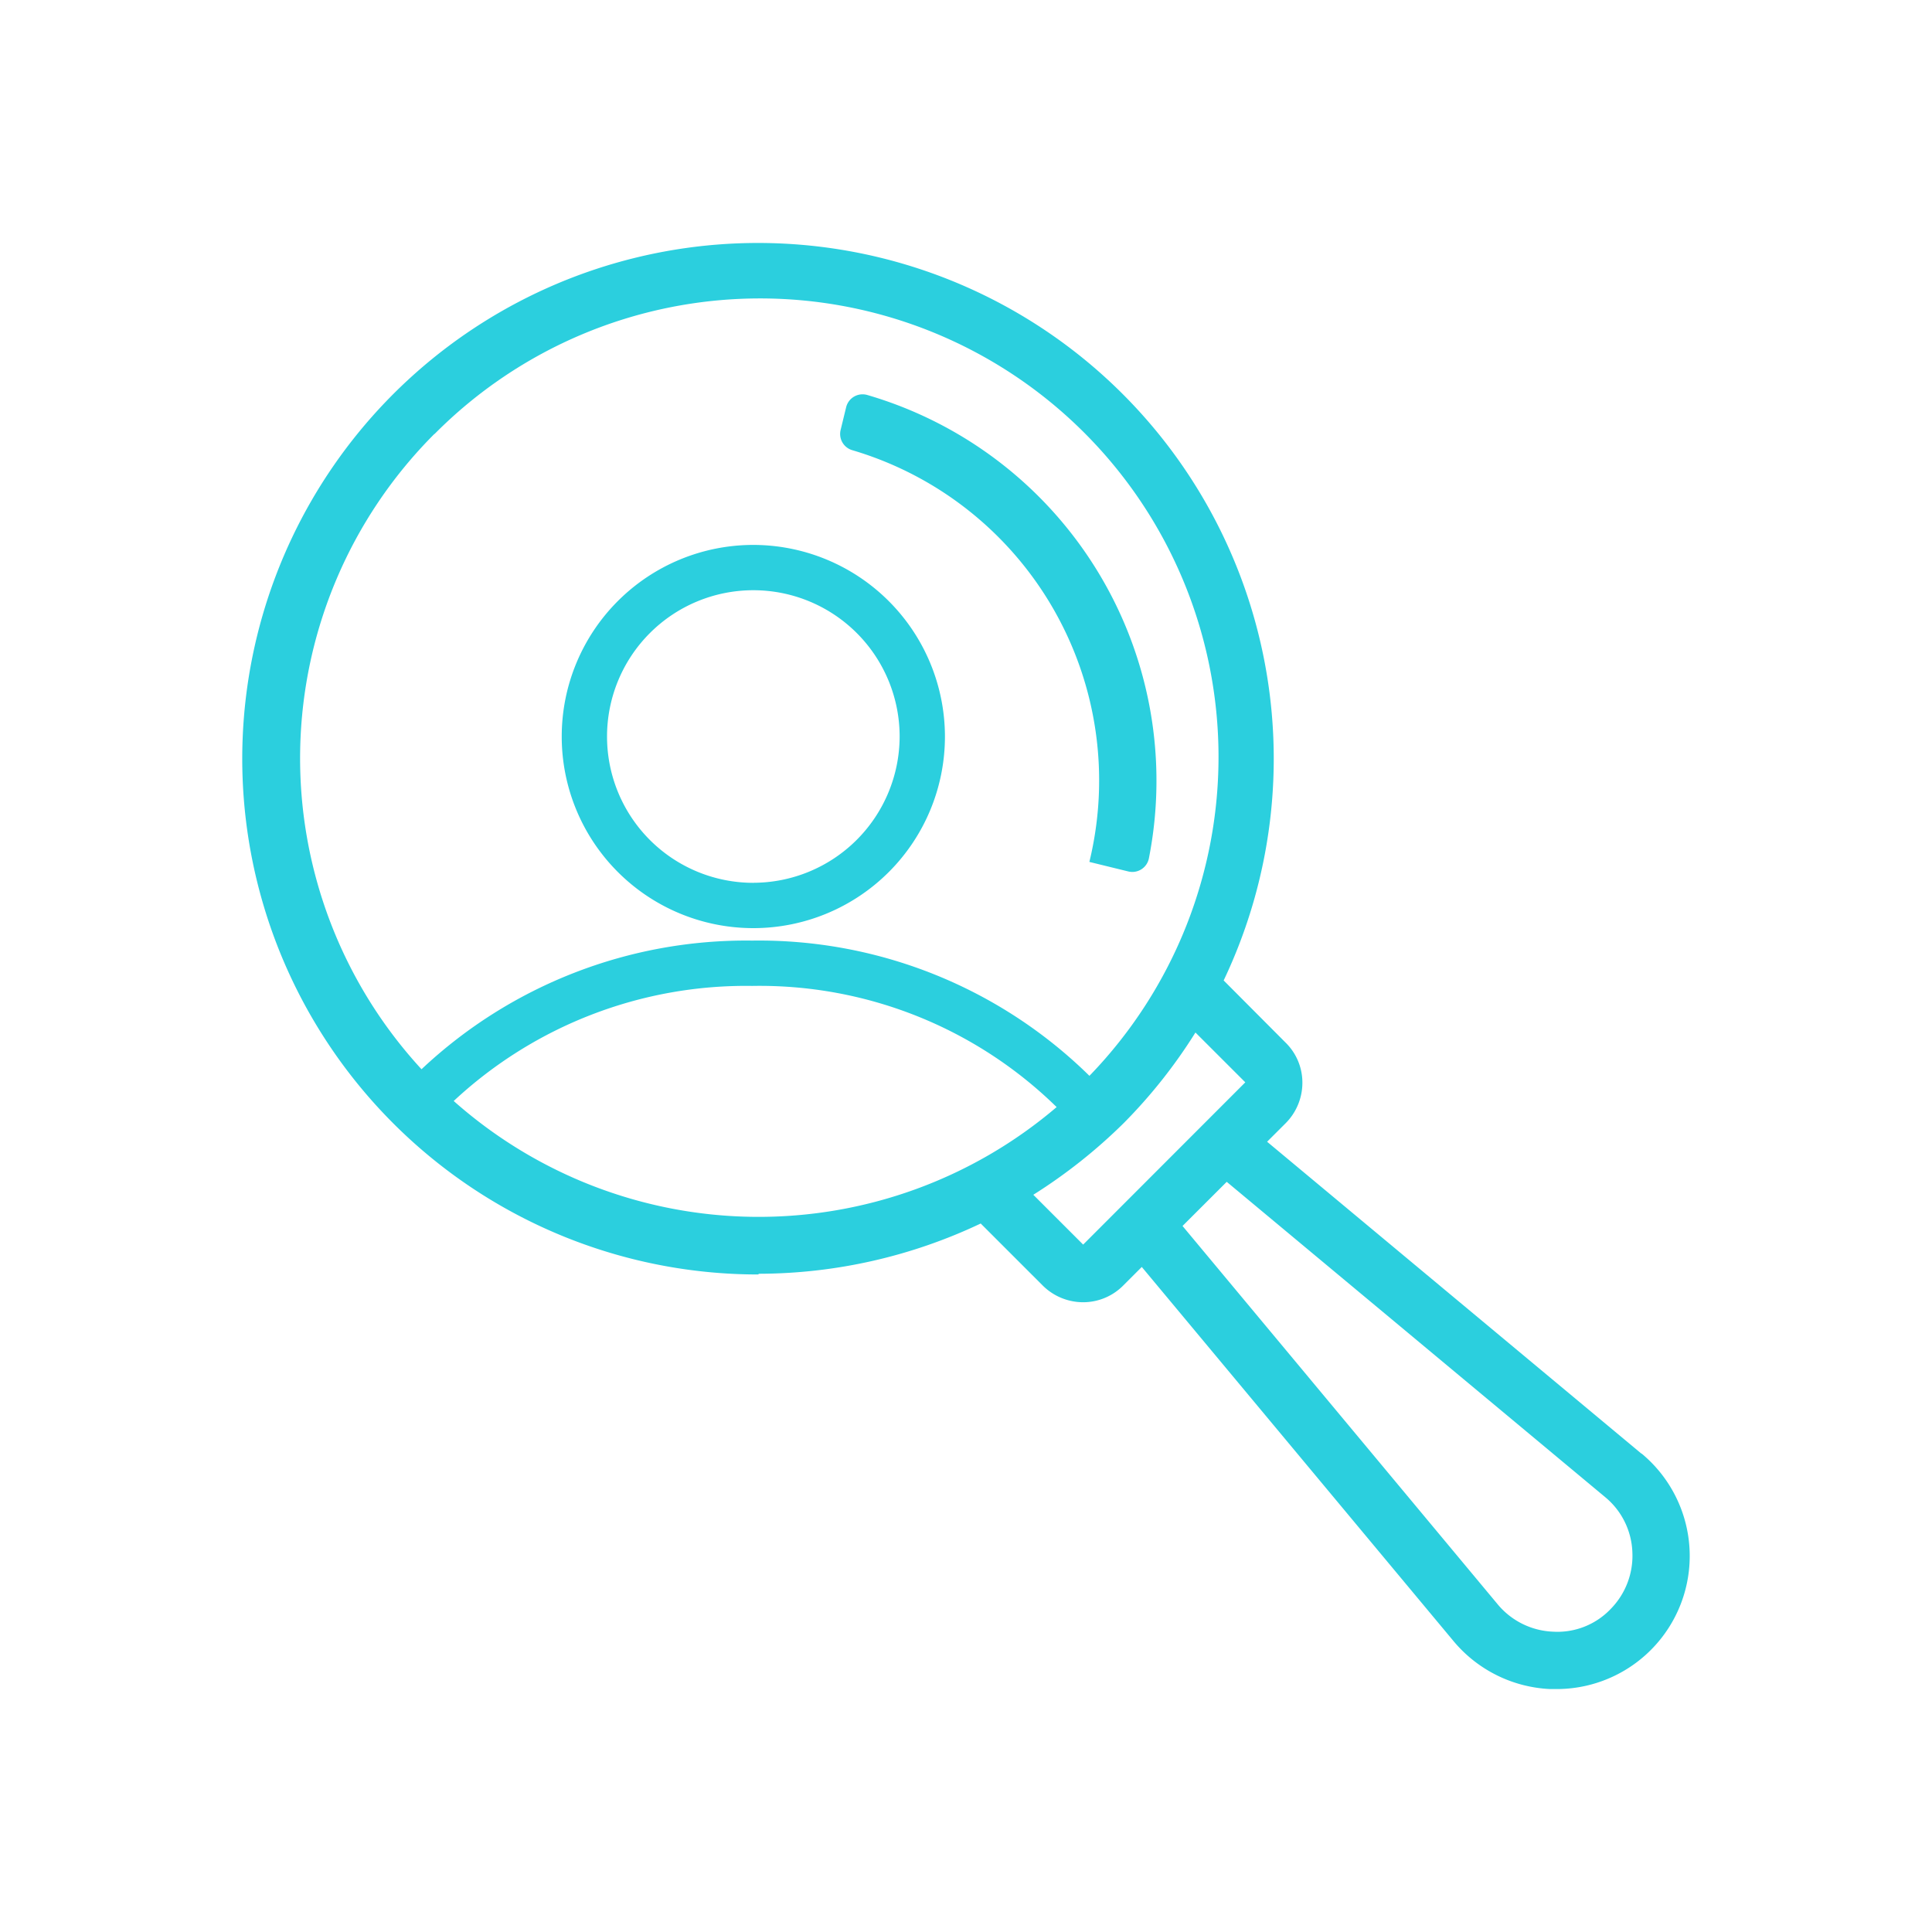 <svg xmlns="http://www.w3.org/2000/svg" xmlns:xlink="http://www.w3.org/1999/xlink" width="80" height="80" viewBox="0 0 80 80">
  <defs>
    <clipPath id="clip-path">
      <rect id="Rectangle_2376" data-name="Rectangle 2376" width="59.925" height="59.891" fill="#2bcfde"/>
    </clipPath>
  </defs>
  <g id="Group_4868" data-name="Group 4868" transform="translate(-623 -3593)">
    <rect id="Rectangle_2383" data-name="Rectangle 2383" width="80" height="80" transform="translate(623 3593)" fill="#fff"/>
    <g id="Group_4858" data-name="Group 4858" transform="translate(633.037 3603.054)">
      <g id="Group_4857" data-name="Group 4857" transform="translate(0 0)" clip-path="url(#clip-path)">
        <path id="Path_16797" data-name="Path 16797" d="M57.931,50.138l-15.5-12.915.761-.76a2.374,2.374,0,0,0,.7-1.68,2.314,2.314,0,0,0-.7-1.669l-2.56-2.57A21.356,21.356,0,1,0,21.363,42.719l.019-.029a21.549,21.549,0,0,0,9.19-2.081l2.56,2.56a2.377,2.377,0,0,0,1.68.7,2.338,2.338,0,0,0,1.669-.7l.761-.761,12.915,15.5a5.536,5.536,0,0,0,3.994,1.978H54.4a5.51,5.51,0,0,0,3.536-9.753M7.951,7.914h.009a18.985,18.985,0,0,1,27.114,26.58,19.515,19.515,0,0,0-13.965-5.6A19.6,19.6,0,0,0,7.417,34.221,19,19,0,0,1,7.951,7.914m.8,27.621a17.742,17.742,0,0,1,12.36-4.764,17.568,17.568,0,0,1,12.605,5.017,19.016,19.016,0,0,1-24.966-.252m26.064,5.946-2.064-2.063A22,22,0,0,0,36.5,36.445,21.478,21.478,0,0,0,39.464,32.7l2.064,2.063ZM56.638,56.591a3.045,3.045,0,0,1-2.374.919,3.142,3.142,0,0,1-2.279-1.125L38.929,40.711l1.83-1.828L56.43,51.939a3.1,3.1,0,0,1,1.126,2.278,3.139,3.139,0,0,1-.919,2.374M35.073,25.629A14.259,14.259,0,0,0,25.26,8.589a.7.7,0,0,1-.489-.838L25,6.809A.7.7,0,0,1,25.87,6.3,16.639,16.639,0,0,1,37.535,25.494a.7.7,0,0,1-.852.537l-1.6-.392ZM21.157,12.51a7.934,7.934,0,1,0,7.934,7.935,7.943,7.943,0,0,0-7.934-7.935m0,13.992a6.058,6.058,0,1,1,6.058-6.058A6.068,6.068,0,0,1,21.157,26.5" transform="translate(0 0)" fill="#2bcfde"/>
      </g>
    </g>
  </g>
</svg>
